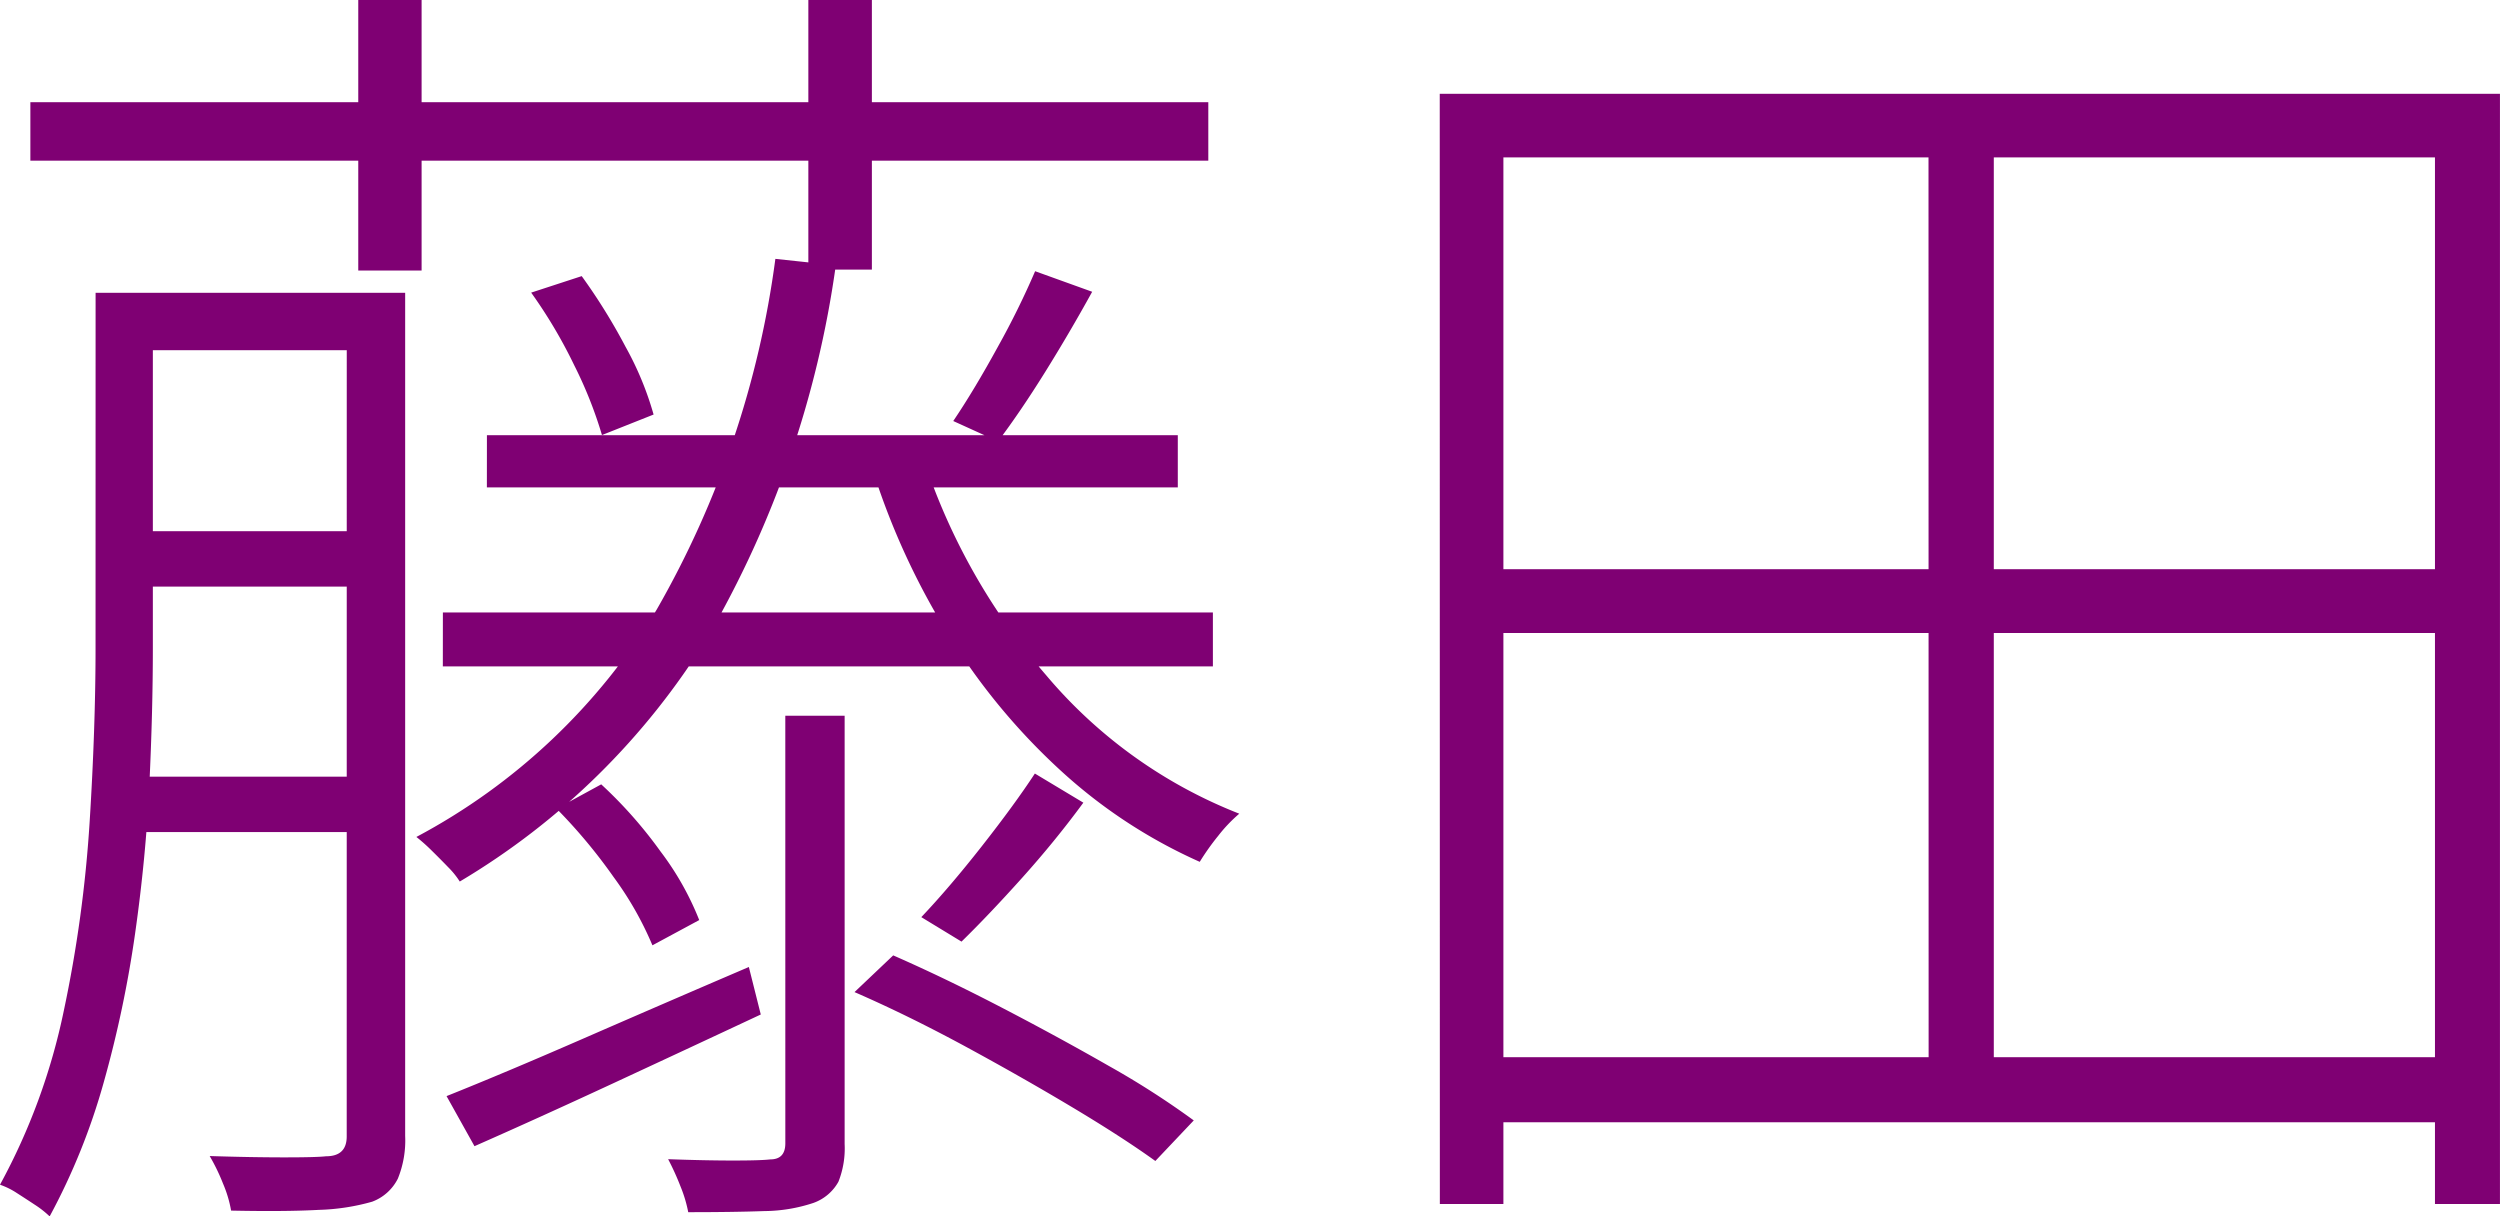 <svg xmlns="http://www.w3.org/2000/svg" width="104.791" height="50.986" viewBox="0 0 104.791 50.986">
  <path id="パス_296" data-name="パス 296" d="M-52.916-42.428H-3.541v2.451H-52.916Zm13.744-4.285h2.655v11.341h-2.655Zm18.866,0h2.663v11.3h-2.663ZM-49.079-34.44h10.589v2.405H-49.079Zm15.3,5.968H-4.82v2.188H-33.781Zm-1.846,7.43H-3.349v2.263H-35.627Zm-13.451-3.406h10.589v2.322H-49.079Zm-.141,10.29h10.588v2.323H-49.22Zm-.965-20.281h2.4v14.9q0,2.612-.145,5.691t-.6,6.27a47.935,47.935,0,0,1-1.31,6.219,27.15,27.15,0,0,1-2.271,5.633,4.029,4.029,0,0,0-.613-.483q-.382-.253-.768-.5a3.145,3.145,0,0,0-.7-.345,26.386,26.386,0,0,0,2.674-7.29,54.547,54.547,0,0,0,1.083-7.91q.248-3.964.248-7.3Zm10.528,0h2.448V.9a4.241,4.241,0,0,1-.307,1.792,1.977,1.977,0,0,1-1.077.966A9.044,9.044,0,0,1-40.813,4q-1.4.078-3.689.031A5.086,5.086,0,0,0-44.84,2.9a8.355,8.355,0,0,0-.56-1.156q1.761.056,3.122.056t1.753-.046q.869,0,.869-.831Zm24.2,7.033a26.53,26.53,0,0,0,5.119,9,20.221,20.221,0,0,0,8.092,5.8,6.3,6.3,0,0,0-.885.93A10.232,10.232,0,0,0-3.9-10.588a21.614,21.614,0,0,1-5.86-3.854,26.76,26.76,0,0,1-4.647-5.622,30.574,30.574,0,0,1-3.152-6.795Zm-6.234-8.456,2.533.27a42.764,42.764,0,0,1-5.388,15.615A30.442,30.442,0,0,1-34.917-9.762a3.5,3.5,0,0,0-.485-.6q-.337-.349-.688-.694a7.521,7.521,0,0,0-.646-.575,26.055,26.055,0,0,0,10.074-9.532A40.09,40.09,0,0,0-21.688-35.863Zm.416,19.15h2.487V1.239a3.8,3.8,0,0,1-.26,1.582,1.944,1.944,0,0,1-1.048.888,6.661,6.661,0,0,1-2.058.342q-1.27.046-3.19.046a5.6,5.6,0,0,0-.319-1.068,11.1,11.1,0,0,0-.523-1.153q1.543.056,2.715.056t1.564-.047q.633,0,.633-.672ZM-35.471-.768q2.411-.963,5.765-2.426T-22.8-6.18l.5,1.991q-3.152,1.476-6.242,2.91T-34.3,1.331Zm4.612-12.047,1.871-1.021A18.526,18.526,0,0,1-26.5-11.02,12.149,12.149,0,0,1-24.88-8.147l-1.962,1.058a13.93,13.93,0,0,0-1.625-2.859A22.5,22.5,0,0,0-30.859-12.815Zm-1.066-21.632,2.119-.692a24.583,24.583,0,0,1,1.833,2.953,13.242,13.242,0,0,1,1.18,2.849l-2.164.86A17.649,17.649,0,0,0-30.118-31.4,20.561,20.561,0,0,0-31.924-34.447ZM-18.371-5.128l1.622-1.539q2.15.943,4.515,2.171t4.518,2.46A35.377,35.377,0,0,1-4.151.251l-1.61,1.7Q-7.155.948-9.271-.317t-4.5-2.557Q-16.164-4.167-18.371-5.128Zm7.56-9.161,2.032,1.221Q-9.943-11.48-11.34-9.923t-2.546,2.679L-15.571-8.27q1.179-1.243,2.544-2.982T-10.811-14.289Zm.01-21.056,2.392.862q-.952,1.727-1.976,3.371t-1.97,2.9l-1.877-.853q.871-1.288,1.874-3.119A34.4,34.4,0,0,0-10.8-35.345ZM7.481-2.4H49.466V.329H7.481Zm.179-20.453H49.3v2.672H7.661Zm-1.5-19.929H50.6V3.755H47.876V-40.116H8.828V3.755H6.164Zm20.487,1.25h2.737V-1.051H26.652Z" transform="translate(54.189 46.713)" fill="#7f0073"/>
</svg>
